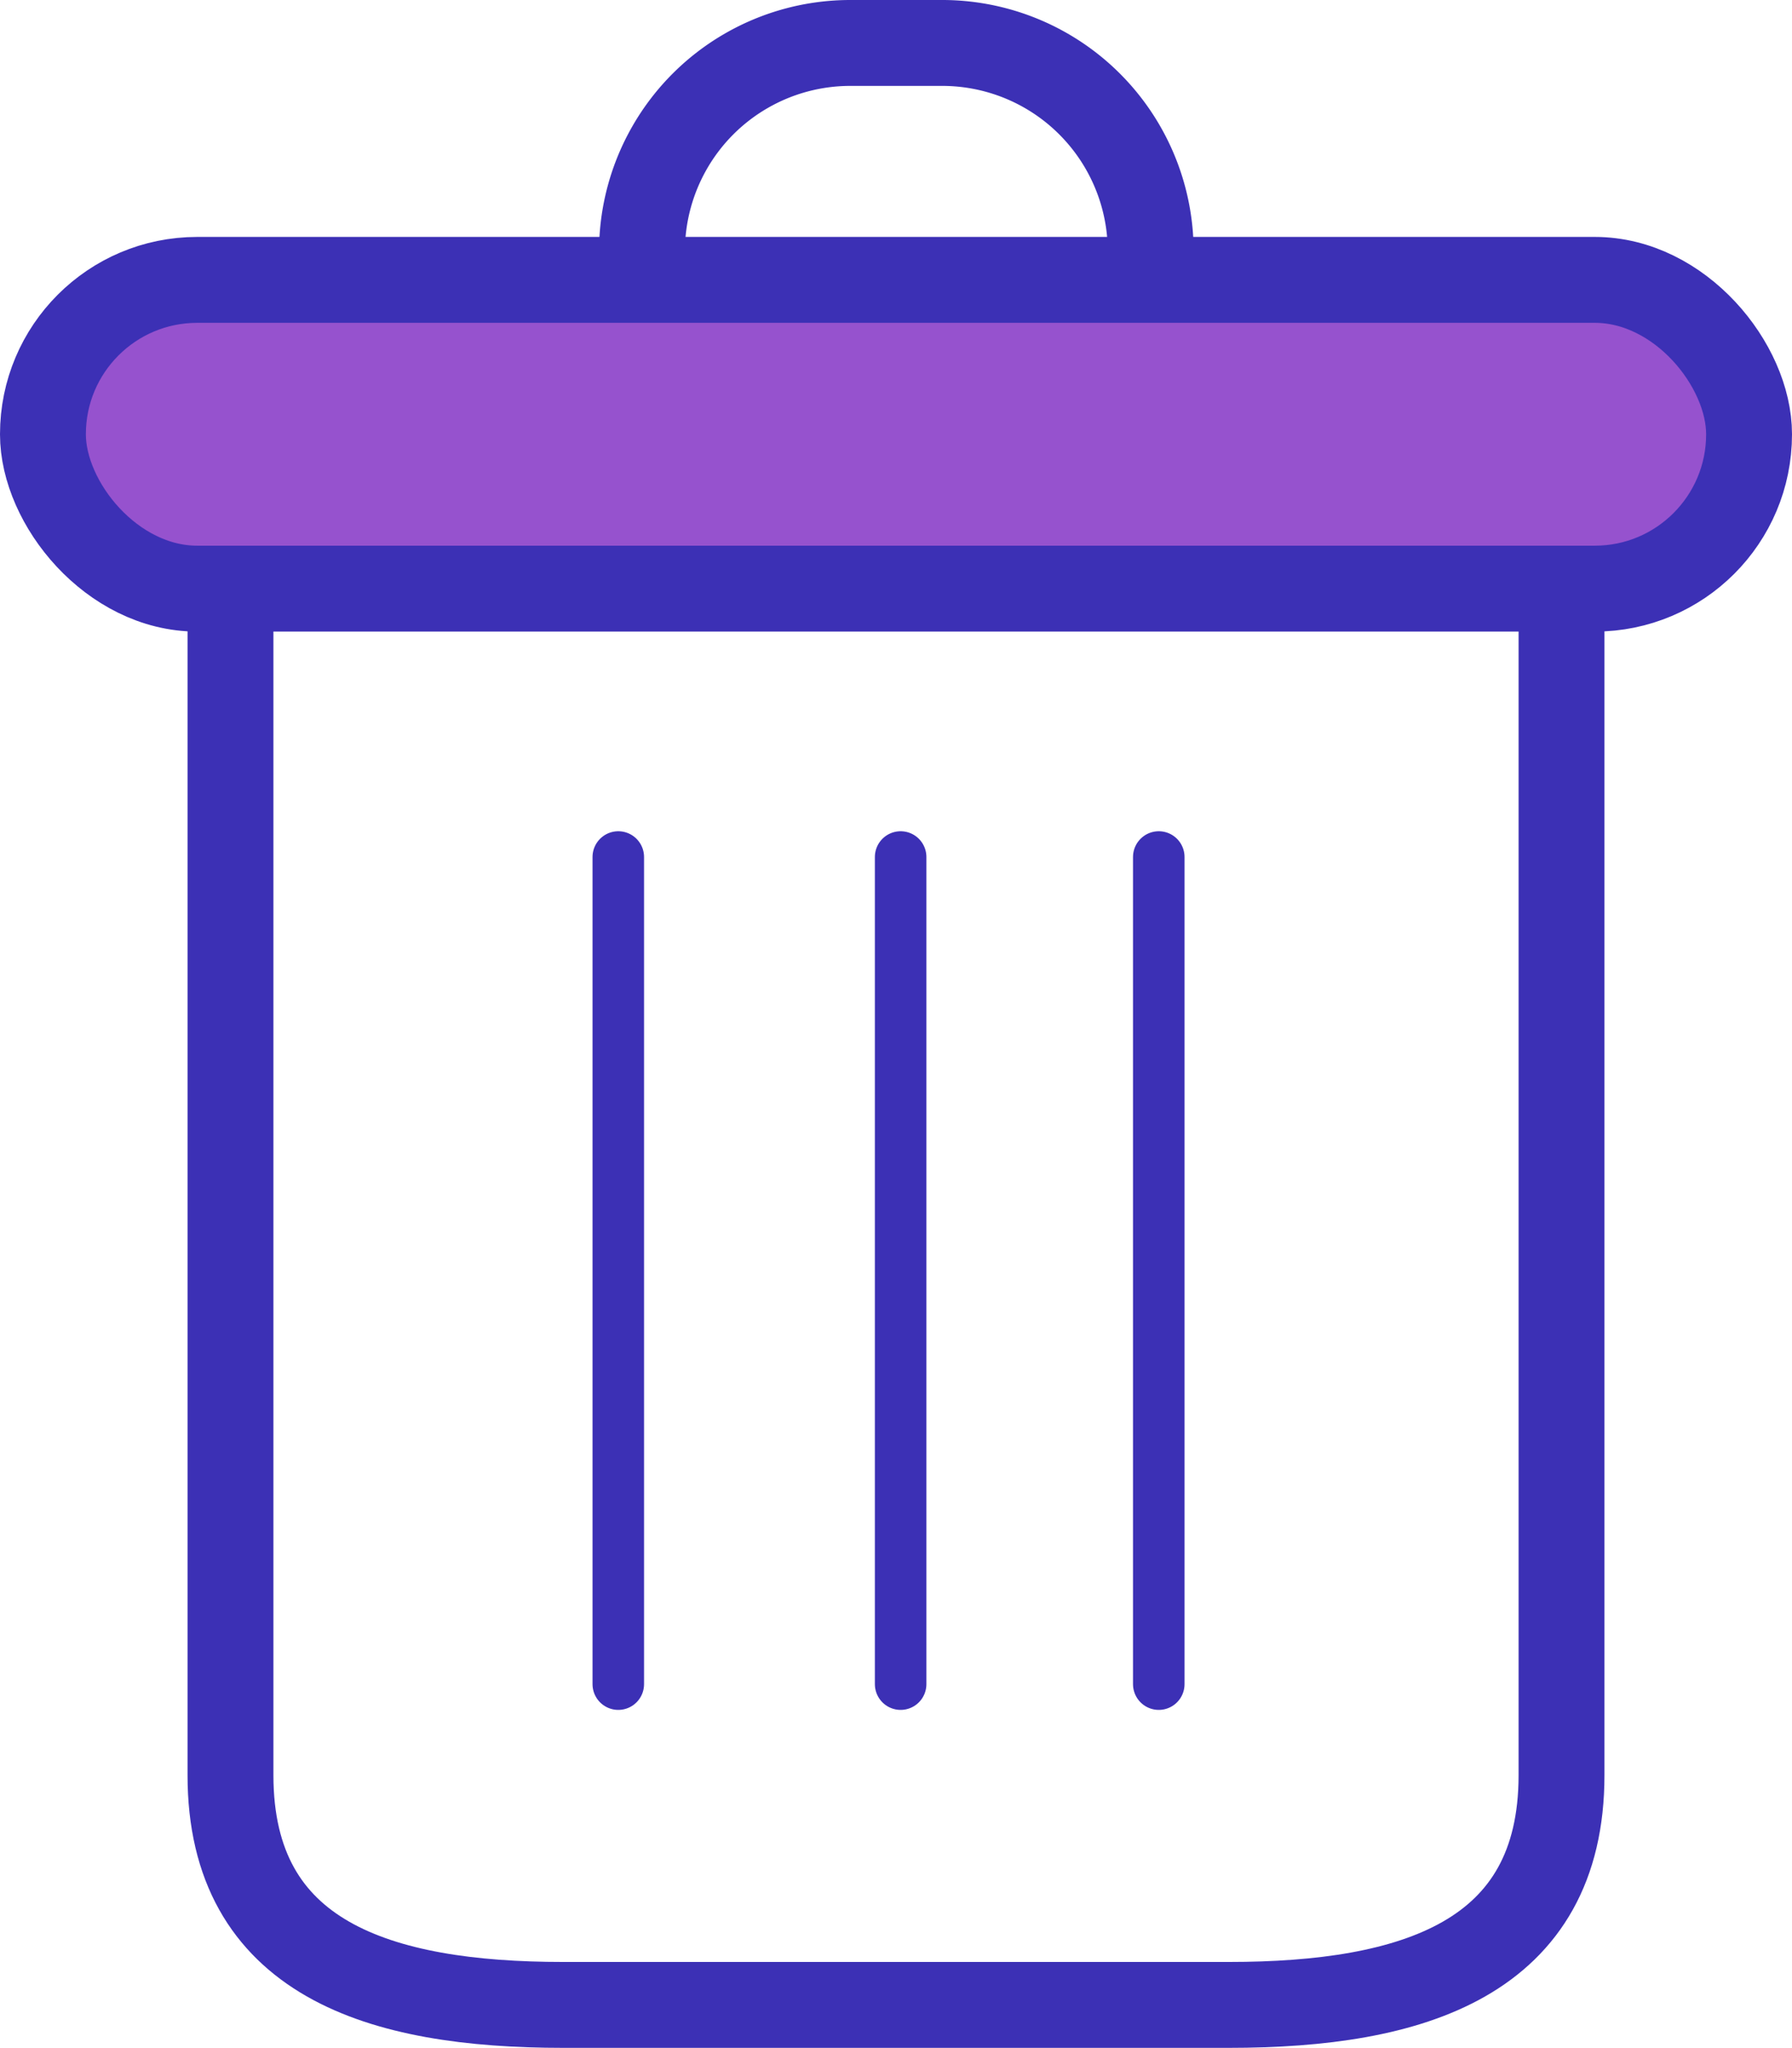 <?xml version="1.0" encoding="UTF-8"?> <svg xmlns="http://www.w3.org/2000/svg" viewBox="0 0 104.34 119.19"> <title>junk_cleaner</title> <g id="Layer_2" data-name="Layer 2"> <g id="JUNK_CLEANER" data-name="JUNK CLEANER"> <path d="M11.48,34.26H92.86s9.7-2.95,9-9-8.22-9.53-18.72-9.53-71.64.54-71.64.54S-8.9,24,11.48,34.26Z" fill="#9652ce"></path> <path d="M37.38,14.64A12.13,12.13,0,0,1,49.51,2.5h5.32A12.14,12.14,0,0,1,67,14.64" fill="none" stroke="#3c30b5" stroke-linecap="round" stroke-linejoin="round" stroke-width="5"></path> <path d="M90.92,35.11v68.21c0,10.7-8.67,13.37-19.37,13.37H32.79c-10.7,0-19.37-2.67-19.37-13.37V34.44" fill="none" stroke="#3c30b5" stroke-linecap="round" stroke-linejoin="round" stroke-width="5"></path> <rect x="2.5" y="16.29" width="99.34" height="17.97" rx="8.98" ry="8.98" fill="none" stroke="#3c30b5" stroke-linecap="round" stroke-linejoin="round" stroke-width="5"></rect> <line x1="36" y1="49.88" x2="36" y2="98.02" fill="#acd4e4" stroke="#3c30b5" stroke-linecap="round" stroke-linejoin="round" stroke-width="3"></line> <line x1="52.44" y1="49.88" x2="52.44" y2="98.02" fill="#acd4e4" stroke="#3c30b5" stroke-linecap="round" stroke-linejoin="round" stroke-width="3"></line> <line x1="67.47" y1="49.88" x2="67.47" y2="98.02" fill="#acd4e4" stroke="#3c30b5" stroke-linecap="round" stroke-linejoin="round" stroke-width="3"></line> </g> </g> </svg> 